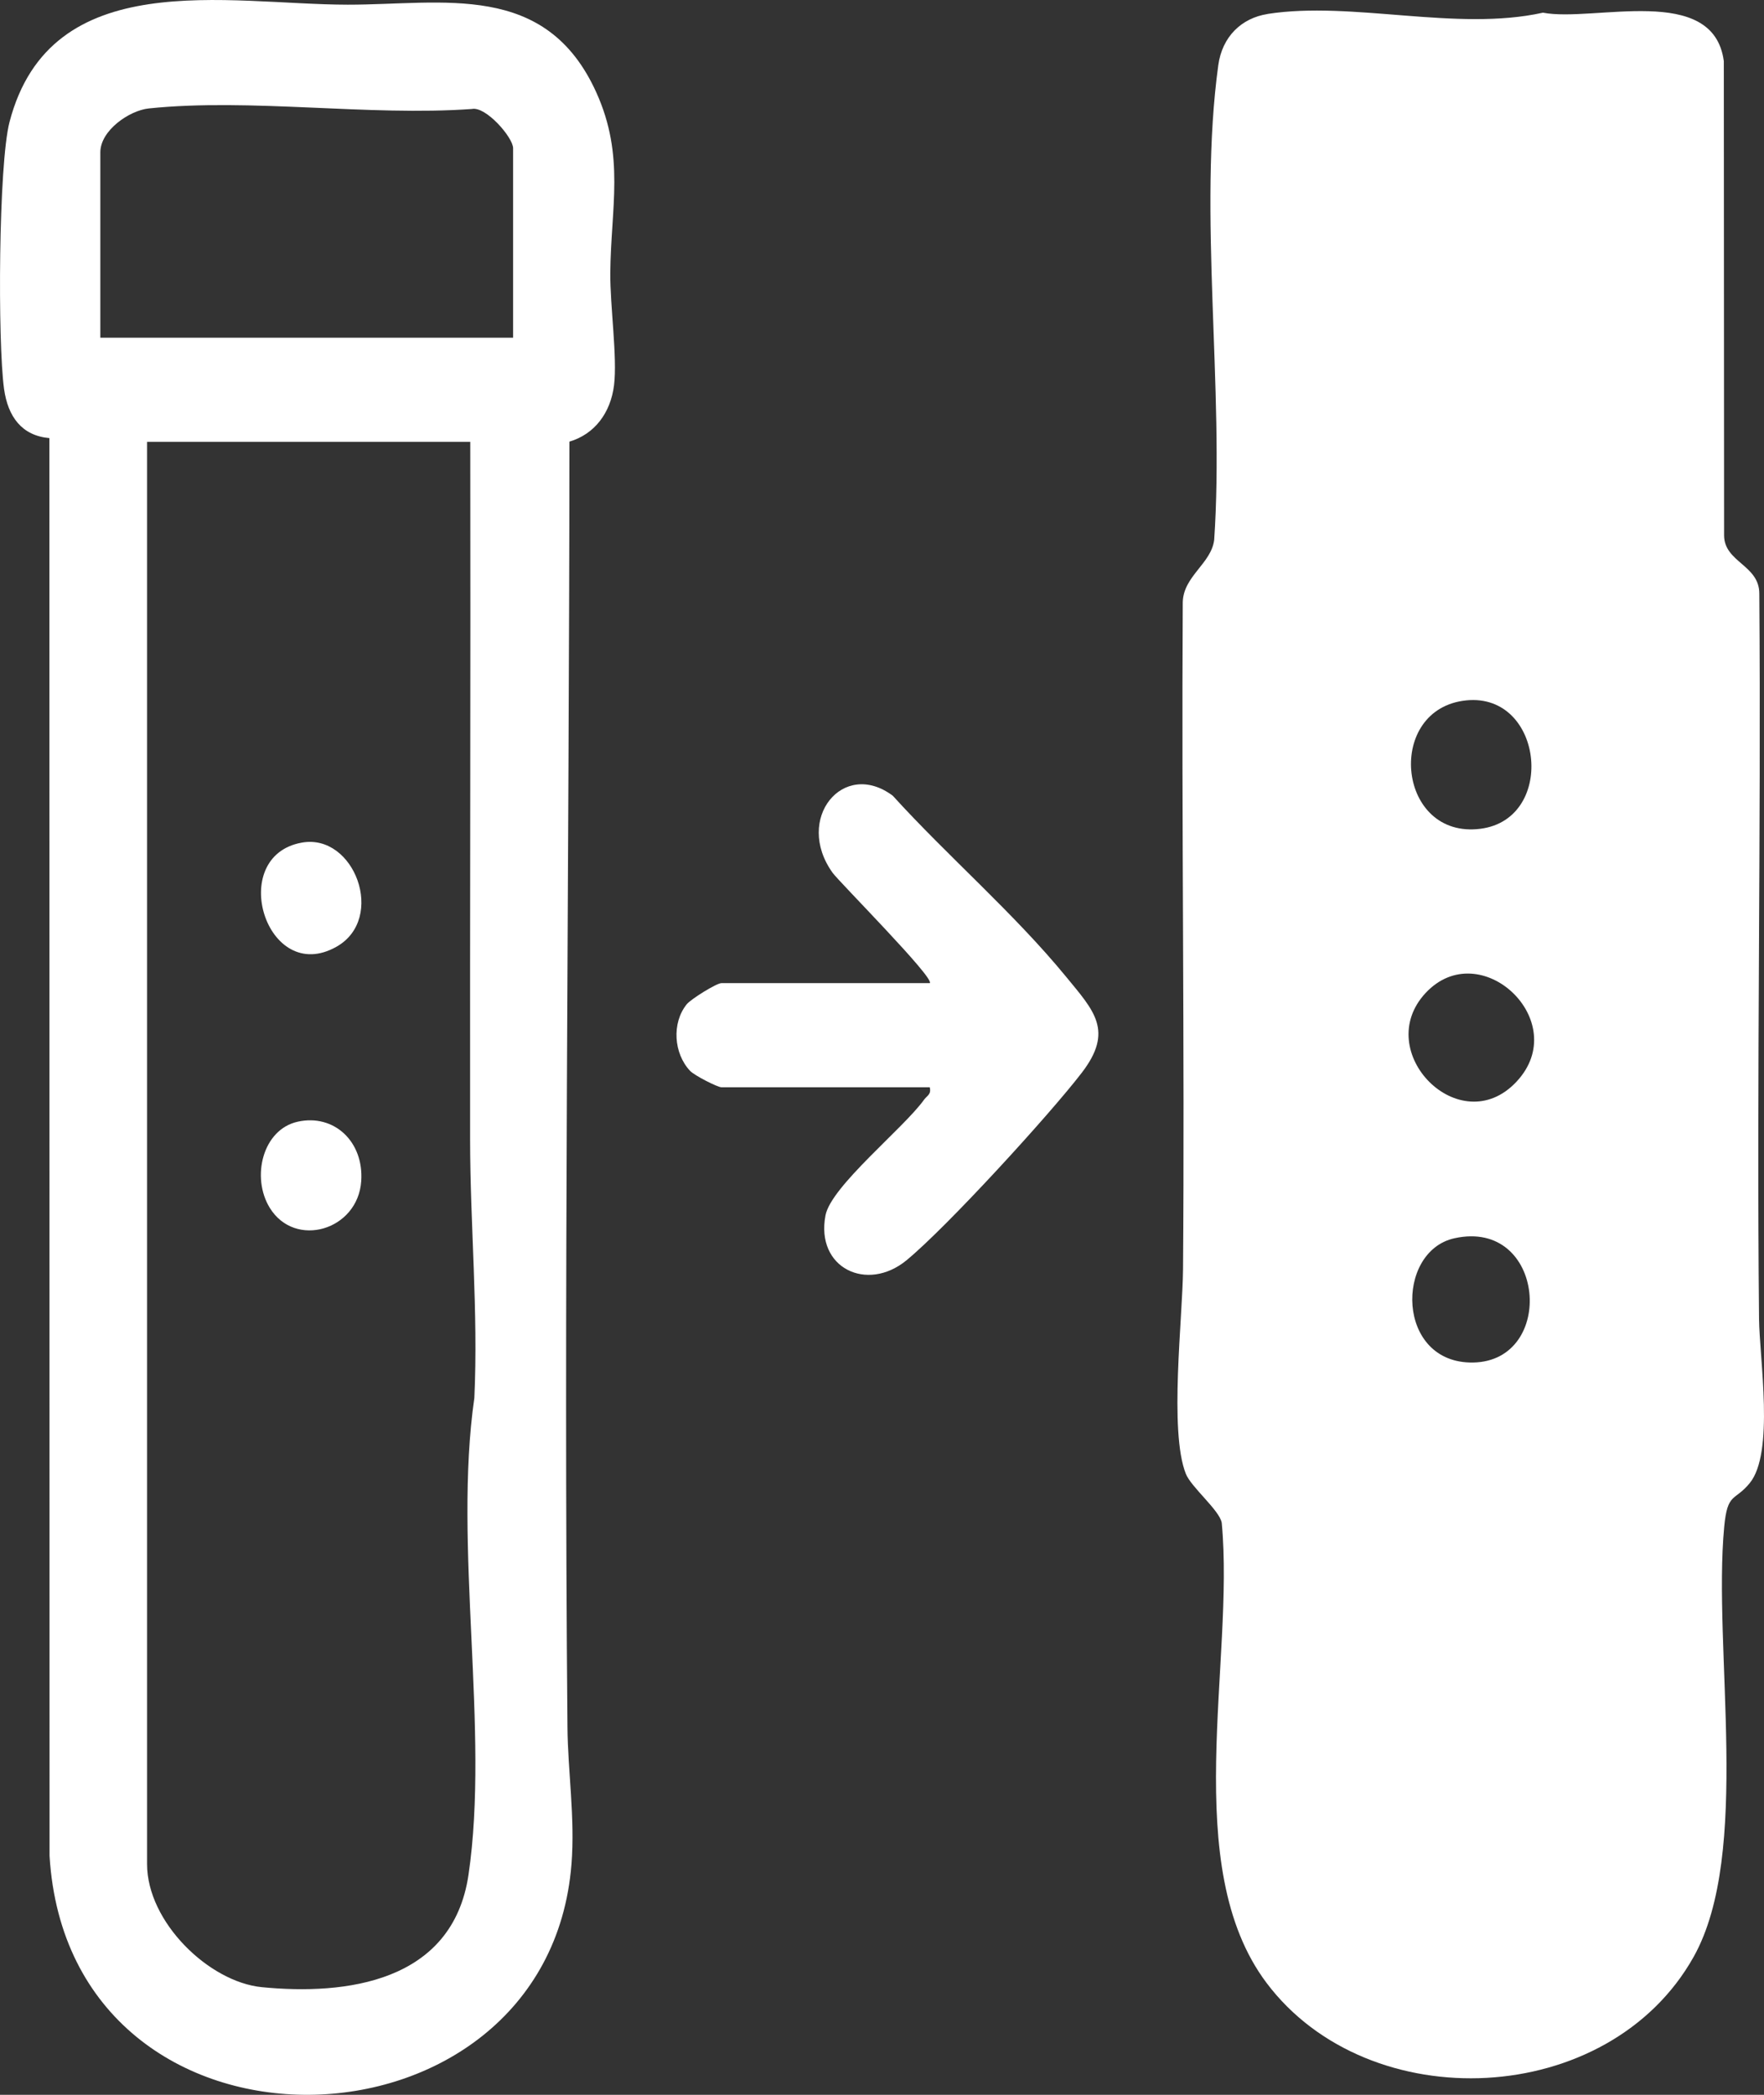 <?xml version="1.0" encoding="UTF-8"?> <svg xmlns="http://www.w3.org/2000/svg" width="32" height="38" viewBox="0 0 32 38" fill="none"><rect x="0" y="0" width="32" height="38" fill="#333333" stroke="none"/><g clip-path="url(#clip0_4691_192)"><path d="M22.995 0.253C24.531 0.013 26.419 0.578 27.99 0.23C28.91 0.408 31.083 -0.312 31.271 1.109L31.276 9.716C31.282 10.203 31.917 10.248 31.915 10.771C31.948 15.154 31.866 19.539 31.91 23.922C31.917 24.643 32.194 26.357 31.739 26.906C31.465 27.239 31.337 27.067 31.278 27.697C31.069 29.916 31.775 33.613 30.726 35.493C29.184 38.252 24.833 38.44 22.976 35.97C21.384 33.853 22.4 30.148 22.163 27.623C22.122 27.395 21.607 26.977 21.511 26.733C21.206 25.96 21.454 23.912 21.461 23.016C21.492 18.986 21.432 14.953 21.456 10.923C21.468 10.451 21.971 10.225 22.026 9.795C22.212 7.06 21.734 3.862 22.1 1.185C22.171 0.664 22.521 0.328 22.995 0.254V0.253ZM26.528 12.714C25.127 12.931 25.361 15.225 26.856 15.034C28.262 14.855 27.995 12.487 26.528 12.714ZM27.509 19.623C28.537 18.529 26.854 16.95 25.862 18.012C24.87 19.076 26.485 20.716 27.509 19.623ZM26.384 22.462C25.305 22.7 25.323 24.739 26.723 24.716C28.238 24.691 28.039 22.097 26.384 22.462Z" fill="white"></path><path d="M0.895 7.947C0.397 7.903 0.143 7.561 0.073 7.051C-0.043 6.206 -0.028 2.984 0.173 2.212C0.92 -0.647 4.13 0.083 6.309 0.085C8.042 0.086 9.902 -0.349 10.818 1.678C11.34 2.833 11.081 3.771 11.071 4.951C11.066 5.546 11.201 6.485 11.139 6.988C11.076 7.491 10.786 7.876 10.33 8.011C10.326 15.771 10.224 23.559 10.294 31.325C10.301 32.131 10.433 32.98 10.367 33.814C9.938 39.283 1.258 39.556 0.899 33.667L0.896 7.946L0.895 7.947ZM9.308 6.126V2.688C9.308 2.496 8.815 1.924 8.56 1.977C6.684 2.111 4.545 1.776 2.7 1.967C2.348 2.003 1.82 2.365 1.82 2.764V6.126H9.308ZM8.531 8.015H2.668V33.815C2.668 34.866 3.791 35.953 4.749 36.047C6.264 36.196 8.211 35.965 8.499 34.008C8.884 31.398 8.219 28.035 8.605 25.358C8.677 23.799 8.529 22.219 8.528 20.673C8.524 16.454 8.538 12.233 8.531 8.015Z" fill="white"></path><path d="M16.866 17.835C16.971 17.754 15.217 15.992 15.103 15.831C14.404 14.854 15.297 13.761 16.196 14.435C17.198 15.538 18.394 16.565 19.341 17.72C19.846 18.336 20.21 18.698 19.623 19.461C19.037 20.224 17.181 22.255 16.445 22.861C15.729 23.45 14.792 23.003 14.975 22.046C15.077 21.518 16.394 20.464 16.761 19.951C16.816 19.874 16.898 19.855 16.866 19.723H13.087C13.017 19.723 12.596 19.509 12.518 19.425C12.222 19.111 12.182 18.56 12.457 18.218C12.533 18.124 12.998 17.834 13.087 17.834H16.866V17.835Z" fill="white"></path><path d="M5.475 15.285C6.431 15.113 7.006 16.66 6.107 17.172C4.831 17.898 4.101 15.531 5.475 15.285Z" fill="white"></path><path d="M5.403 20.347C6.061 20.203 6.601 20.709 6.553 21.424C6.493 22.319 5.352 22.653 4.895 21.912C4.553 21.358 4.763 20.487 5.403 20.347Z" fill="white"></path></g><defs><clipPath id="clip0_4691_192"><rect width="32" height="38" fill="white"></rect></clipPath></defs></svg> 